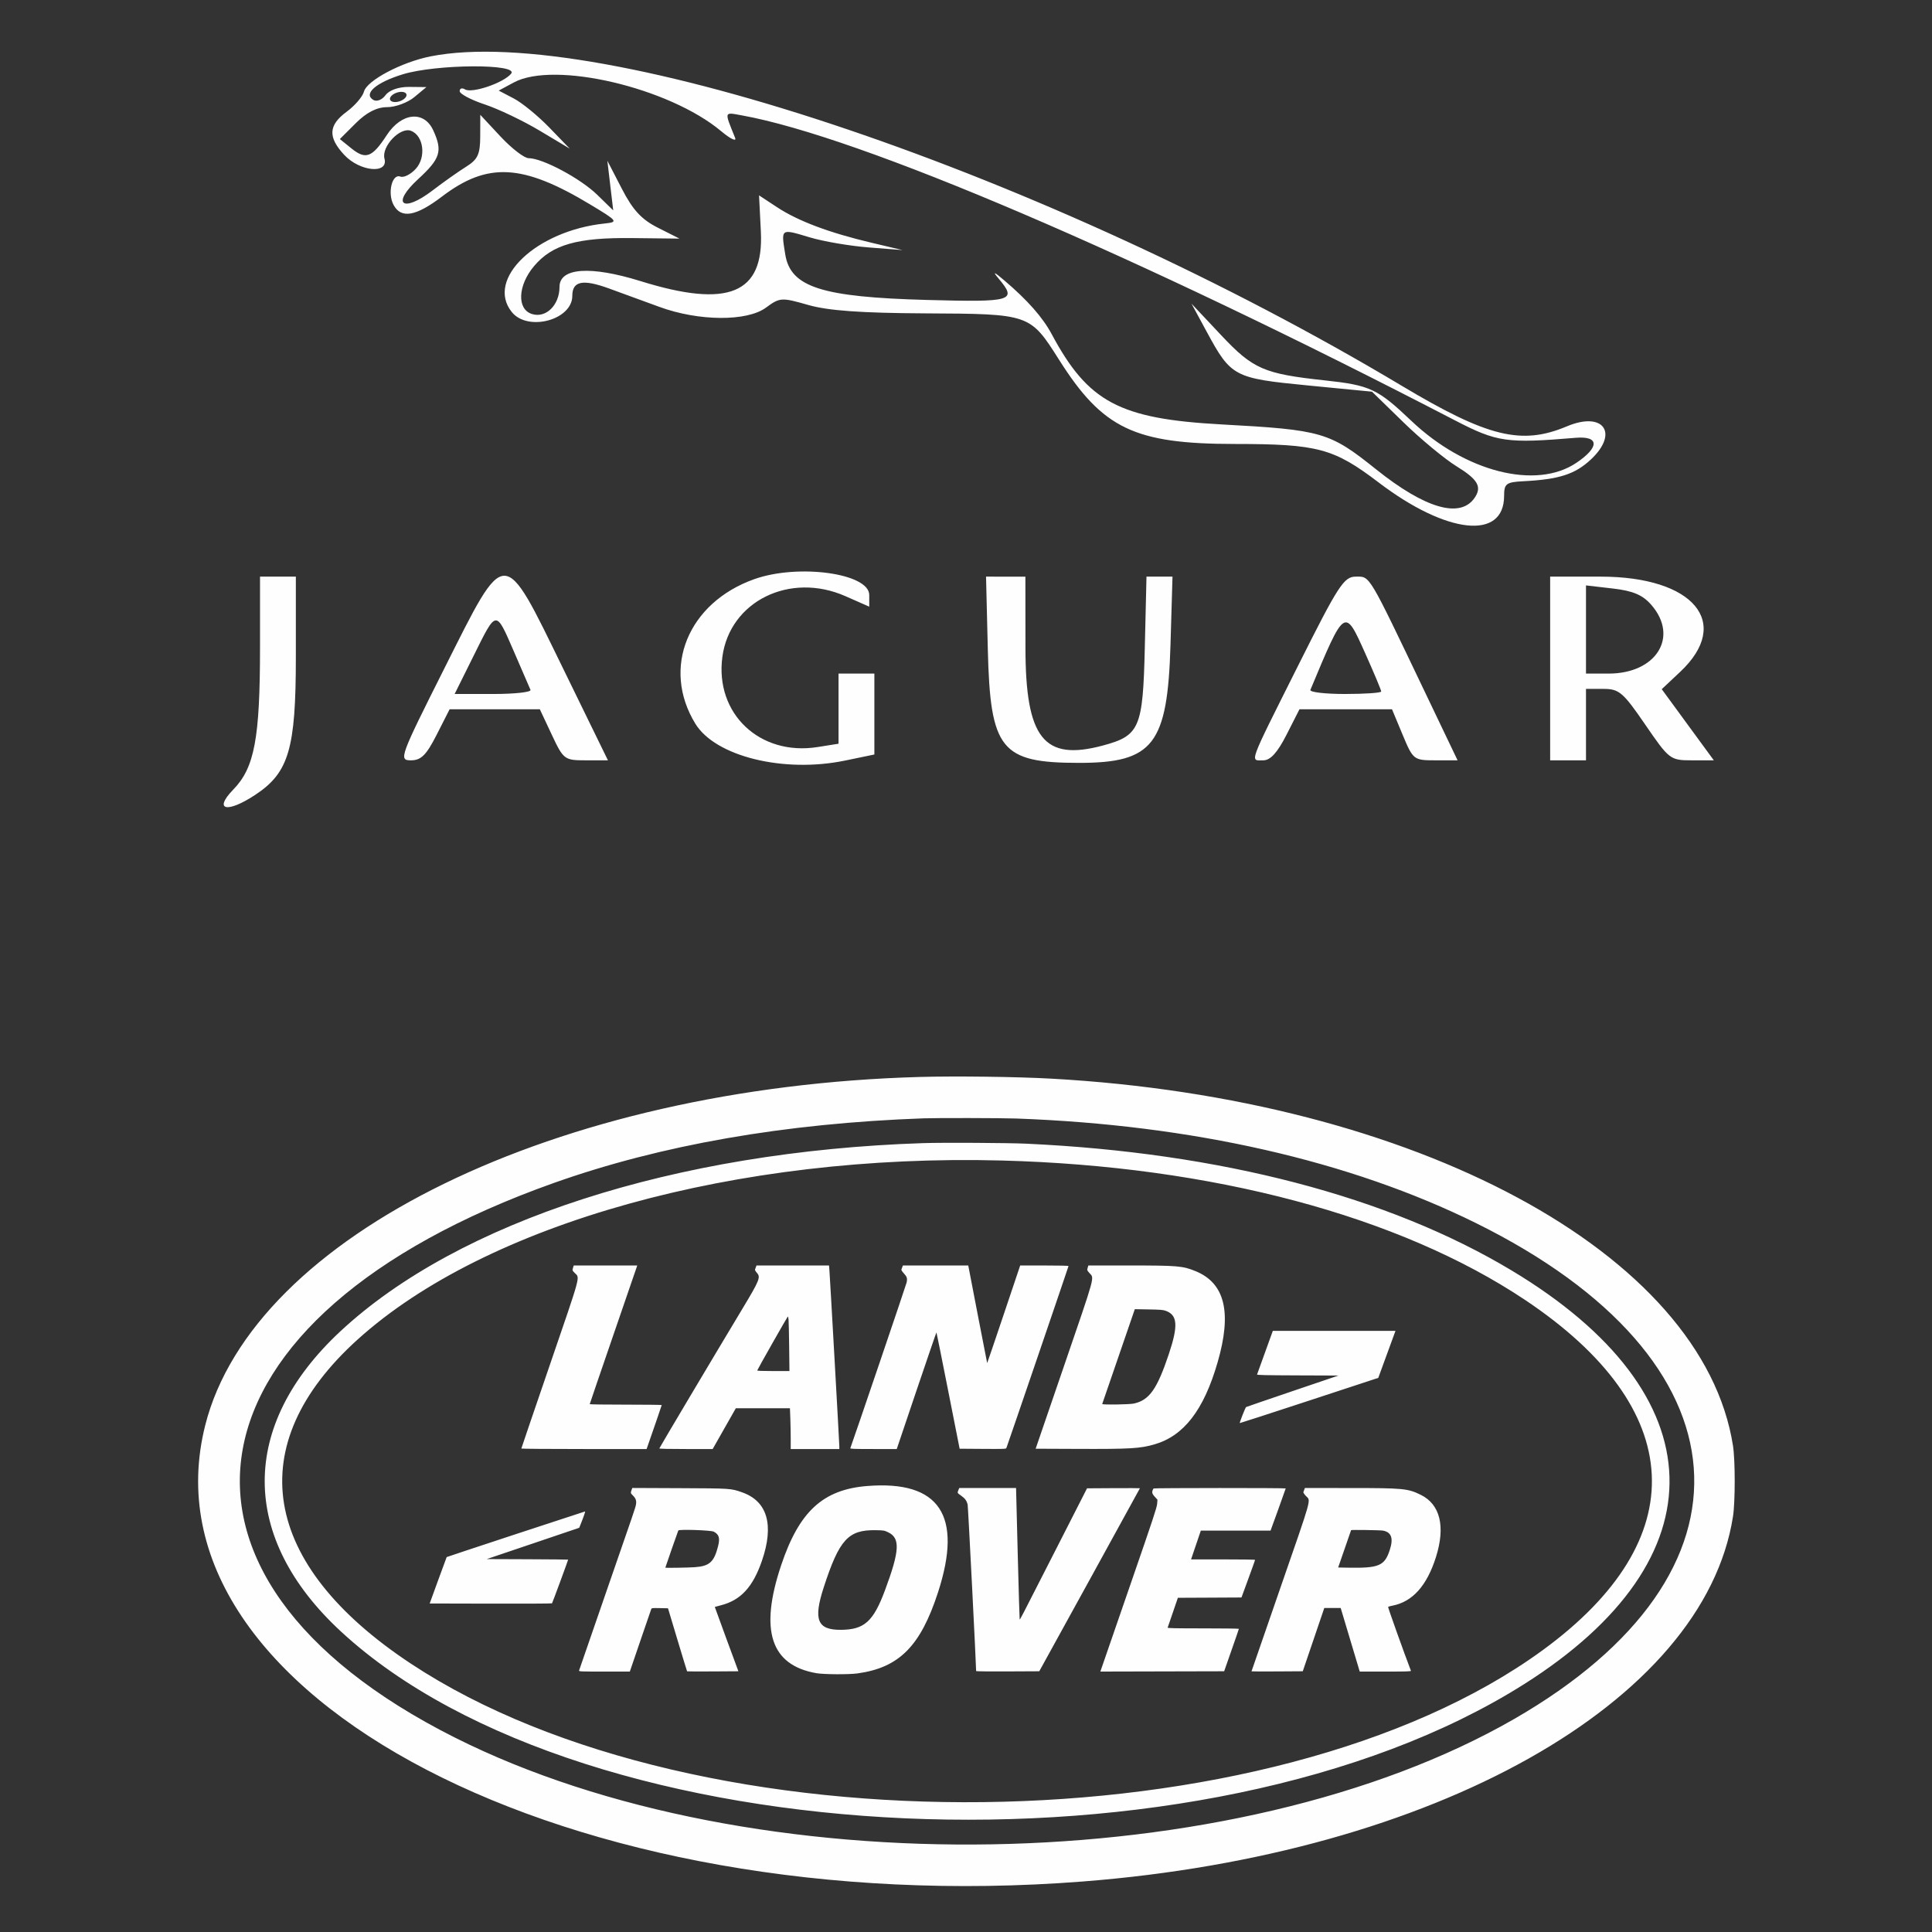 <svg xmlns="http://www.w3.org/2000/svg" xmlns:xlink="http://www.w3.org/1999/xlink" width="800" zoomAndPan="magnify" viewBox="0 0 600 600" height="800" preserveAspectRatio="xMidYMid meet" version="1.0"><rect x="0" y="0" width="600" height="600" fill="#333333" stroke="none"/><defs><clipPath id="457e002d83"><path d="M 61.656 334.254 L 538.664 334.254 L 538.664 585.699 L 61.656 585.699 Z M 61.656 334.254 " clip-rule="nonzero"/></clipPath></defs><g clip-path="url(#457e002d83)"><path fill="#fefefe" d="M 285.723 334.457 C 172.949 337.586 78.637 383.555 63.73 442.648 C 42.547 526.633 177.355 596.695 336.309 584.312 C 445.34 575.82 529.137 528.773 538.195 470.965 C 538.906 466.438 538.906 453.512 538.195 448.984 C 528.832 389.234 439.711 341.254 326.434 334.98 C 315.762 334.391 296.863 334.145 285.723 334.457 M 315.535 347.363 C 370.188 349.328 419.266 360.492 458.449 379.875 C 544.039 422.215 549.094 488.5 470.188 533.875 C 383.926 583.477 233.691 586.094 141.223 539.598 C 41.086 489.246 55.477 408.758 172.016 367.375 C 205.266 355.566 243.715 348.852 286.934 347.305 C 290.84 347.164 311.148 347.207 315.535 347.363 M 286.652 355.008 C 209.707 357.535 142.391 379.277 105.691 413.465 C 74.289 442.719 74.383 477.594 105.941 506.73 C 182.066 577.02 374.348 585.57 473.262 523.07 C 534.93 484.105 533.41 432.93 469.441 394.547 C 431.176 371.582 379.023 357.965 318.703 355.18 C 312.992 354.918 292.723 354.809 286.652 355.008 M 311.062 360.406 C 376.461 362.133 434.574 377.613 473.637 403.715 C 524.133 437.453 526.184 478.102 479.113 512.465 C 395.281 573.656 216.922 575.762 127.527 516.609 C 80.891 485.75 74.828 448.766 111.035 416.023 C 150.977 379.91 228.906 358.242 311.062 360.406 M 177.941 393.773 C 177.711 394.543 177.715 394.547 178.488 395.332 C 180.121 396.996 180.664 394.992 170.492 424.664 C 165.77 438.438 161.906 449.777 161.906 449.859 C 161.906 449.941 170.656 450.008 181.355 450.008 L 200.809 450.008 L 201.023 449.402 C 203.07 443.539 205.504 436.453 205.504 436.355 C 205.504 436.281 200.473 436.223 194.324 436.223 C 188.176 436.223 183.145 436.156 183.145 436.074 C 183.145 435.992 186.406 426.457 190.387 414.883 C 194.371 403.312 197.688 393.656 197.762 393.426 L 197.891 393.008 L 178.176 393.008 L 177.941 393.773 M 234.75 393.516 C 234.645 393.801 234.523 394.145 234.473 394.285 C 234.422 394.426 234.688 394.875 235.059 395.285 C 236.281 396.645 235.918 397.543 230.523 406.512 C 221.703 421.172 204.762 449.656 204.762 449.82 C 204.762 449.945 207.605 450.008 213.043 450.008 L 221.328 450.008 L 224.922 443.676 L 228.516 437.348 L 245.32 437.34 L 245.445 440.555 C 245.512 442.324 245.566 445.172 245.566 446.887 L 245.566 450.008 L 260.66 450.008 L 260.66 449.152 C 260.66 448.164 257.742 396.379 257.574 394.355 L 257.461 393.008 L 234.938 393.008 L 234.75 393.516 M 280.215 393.516 C 280.109 393.801 279.984 394.145 279.934 394.285 C 279.887 394.43 280.219 394.945 280.68 395.434 C 281.672 396.496 281.824 396.992 281.566 398.281 C 281.43 398.969 264.906 447.578 264.07 449.762 C 263.988 449.965 265.273 450.008 271.234 450.008 L 278.496 450.008 L 284.621 431.863 C 287.996 421.883 290.785 413.75 290.824 413.789 C 290.867 413.828 292.504 421.973 294.461 431.891 L 298.023 449.914 L 305.223 449.965 C 311.945 450.008 312.426 449.992 312.547 449.684 C 312.93 448.723 331.84 393.34 331.84 393.188 C 331.84 393.074 329.086 393.008 324.332 393.008 L 316.828 393.008 L 311.723 408.188 C 308.918 416.539 306.598 423.348 306.574 423.32 C 306.547 423.293 305.301 416.902 303.805 409.117 C 302.309 401.332 300.996 394.52 300.891 393.984 L 300.695 393.008 L 280.402 393.008 L 280.215 393.516 M 337.781 393.738 C 337.566 394.457 337.578 394.492 338.336 395.352 C 339.867 397.09 340.375 395.234 330.379 424.395 L 321.629 449.914 L 334.699 449.969 C 350.918 450.035 354.066 449.852 358.484 448.578 C 367.66 445.934 373.836 437.93 378.137 423.09 C 382.633 407.586 380.43 398.492 371.277 394.762 C 367.277 393.133 365.801 393.008 350.715 393.008 L 338 393.008 L 337.781 393.738 M 361.965 407.062 C 365.711 408.367 365.961 411.652 362.984 420.539 C 359.344 431.414 356.934 434.828 352.152 435.879 C 350.68 436.199 342.199 436.316 342.305 436.016 C 342.355 435.875 344.652 429.195 347.41 421.168 L 352.426 406.578 L 356.715 406.652 C 360.227 406.715 361.172 406.785 361.965 407.062 M 244.895 409.816 C 244.949 410.355 245.031 414.172 245.082 418.293 L 245.168 425.793 L 240.137 425.793 C 236.801 425.793 235.121 425.727 235.164 425.602 C 235.32 425.133 244.555 408.852 244.668 408.848 C 244.738 408.844 244.84 409.281 244.895 409.816 M 392.879 419.973 C 391.559 423.633 390.438 426.734 390.391 426.863 C 390.324 427.043 392.977 427.105 402.984 427.141 L 415.664 427.188 L 401.422 432.02 C 393.59 434.68 387.09 436.91 386.98 436.977 C 386.762 437.109 384.902 441.836 385.02 441.953 C 385.059 441.992 394.305 438.996 405.562 435.297 C 416.82 431.594 426.48 428.418 427.031 428.242 L 428.035 427.918 L 430.246 421.871 C 431.461 418.547 432.664 415.262 432.918 414.57 L 433.379 413.312 L 414.332 413.312 L 395.285 413.316 L 392.879 419.973 M 269.324 461.492 C 255.566 462.59 248.176 469.406 242.574 486.156 C 235.816 506.371 239.352 517.156 253.551 519.625 C 255.812 520.02 263.574 520.066 266.25 519.699 C 279.199 517.934 285.855 511.262 291.289 494.582 C 299.086 470.664 291.805 459.695 269.324 461.492 M 196.211 462.527 C 195.789 463.66 195.797 463.699 196.562 464.449 C 197.465 465.328 197.723 466.129 197.492 467.309 C 197.281 468.398 197.246 468.496 187.801 495.742 C 183.469 508.242 179.883 518.613 179.836 518.797 C 179.754 519.102 180.215 519.121 187.672 519.121 L 195.594 519.121 L 195.902 518.234 C 196.074 517.75 197.539 513.453 199.164 508.688 C 200.793 503.926 202.18 499.875 202.254 499.695 C 202.367 499.395 202.633 499.367 204.918 499.414 L 207.453 499.469 L 210.379 509.219 C 211.988 514.582 213.34 519.004 213.383 519.047 C 213.426 519.09 217.027 519.102 221.387 519.078 L 229.316 519.027 L 225.637 509.062 C 223.613 503.578 221.973 499.074 221.988 499.051 C 222.008 499.027 222.855 498.797 223.871 498.539 C 230.02 496.98 233.812 492.879 236.609 484.762 C 240.469 473.574 238.336 466.207 230.434 463.445 C 226.957 462.23 227.023 462.234 210.953 462.164 L 196.371 462.102 L 196.211 462.527 M 297.625 462.785 C 297.27 463.641 297.27 463.645 298.48 464.488 C 299.691 465.332 300.25 466.105 300.516 467.293 C 300.652 467.902 303.145 516.914 303.145 518.973 C 303.145 519.055 307.555 519.102 312.949 519.074 L 322.754 519.027 L 338.383 490.645 C 346.98 475.035 354.012 462.227 354.012 462.188 C 354.012 462.148 350.316 462.137 345.801 462.16 L 337.59 462.211 L 327.242 482.516 C 316.516 503.566 316.797 503.027 316.664 502.895 C 316.617 502.848 316.348 493.656 316.062 482.465 L 315.547 462.117 L 297.906 462.117 L 297.625 462.785 M 358.238 462.258 C 357.629 463.328 357.691 463.781 358.582 464.773 L 359.457 465.746 L 359.359 467.051 C 359.277 468.148 358.008 471.984 351.5 490.805 C 347.234 503.152 343.289 514.574 342.734 516.188 L 341.723 519.121 L 360.949 519.074 L 380.172 519.027 L 382.453 512.508 C 383.711 508.922 384.746 505.926 384.746 505.848 C 384.754 505.77 379.758 505.707 373.648 505.707 C 364.844 505.707 362.559 505.66 362.625 505.477 C 362.672 505.348 363.402 503.211 364.254 500.727 L 365.797 496.211 L 375.672 496.164 L 385.551 496.113 L 387.668 490.34 C 388.828 487.164 389.785 484.504 389.785 484.426 C 389.785 484.348 385.312 484.285 379.84 484.285 L 369.895 484.285 L 372.926 475.348 L 383.754 475.344 L 394.582 475.344 L 396.938 468.859 C 398.23 465.293 399.289 462.316 399.289 462.246 C 399.289 462.07 358.34 462.082 358.238 462.258 M 405.055 462.629 C 404.953 462.91 404.828 463.258 404.777 463.398 C 404.727 463.539 405.062 464.055 405.52 464.547 C 407.117 466.254 407.793 463.809 397.441 493.68 C 392.617 507.594 388.668 519.012 388.668 519.051 C 388.668 519.094 392.25 519.102 396.625 519.078 L 404.586 519.027 L 407.93 509.203 L 411.27 499.375 L 416.363 499.375 L 419.32 509.246 L 422.277 519.121 L 430.277 519.121 C 436.871 519.121 438.258 519.078 438.176 518.871 C 436.02 513.254 430.973 499.113 431.086 499.02 C 431.176 498.945 431.789 498.777 432.457 498.648 C 438.68 497.441 443.148 492.441 445.949 483.559 C 448.945 474.051 447.262 467.176 441.203 464.219 C 437.184 462.254 435.828 462.125 418.988 462.121 L 405.242 462.117 L 405.055 462.629 M 160.172 476.449 C 148.406 480.324 138.754 483.527 138.719 483.566 C 138.684 483.602 137.484 486.859 136.051 490.805 L 133.445 497.977 L 152.371 498.023 C 162.777 498.051 171.355 498.008 171.434 497.93 C 171.555 497.812 176.438 484.562 176.438 484.359 C 176.438 484.32 170.75 484.266 163.793 484.238 L 151.152 484.191 L 165.52 479.332 L 179.887 474.469 L 180.305 473.422 C 181.191 471.23 181.828 469.383 181.695 469.395 C 181.621 469.398 171.938 472.574 160.172 476.449 M 221.652 475.668 C 223.309 476.547 223.637 477.625 223.016 480.129 C 221.777 485.098 220.344 486.391 215.746 486.707 C 213.504 486.863 206.625 486.965 206.625 486.848 C 206.625 486.727 210.559 475.457 210.656 475.301 C 210.91 474.891 220.809 475.219 221.652 475.668 M 275.785 475.844 C 279.621 477.648 279.422 481.547 274.875 493.781 C 271.227 503.598 268.434 506.113 261.125 506.156 C 253.812 506.203 252.539 503.027 255.82 492.949 C 260.645 478.125 263.414 475.074 271.934 475.215 C 274.426 475.258 274.598 475.285 275.785 475.844 M 429.496 475.344 C 432.117 475.836 432.781 477.703 431.621 481.305 C 430.012 486.297 428.273 487.035 418.566 486.855 L 415.574 486.801 L 417.578 481.027 C 418.676 477.848 419.582 475.23 419.59 475.203 C 419.625 475.059 428.66 475.188 429.496 475.344 " fill-opacity="1" fill-rule="evenodd"/></g><path fill="#fefefe" d="M 133.766 17.496 C 124.758 19.273 113.938 24.988 113.031 28.449 C 112.617 30.016 110.195 32.832 107.645 34.711 C 101.984 38.883 101.781 42.59 106.906 48.102 C 111.75 53.312 120.688 54.148 119.406 49.273 C 118.414 45.492 124.266 39.336 127.633 40.621 C 131.559 42.125 132.414 48.805 129.133 52.418 C 127.555 54.156 125.395 55.246 124.332 54.84 C 121.742 53.848 120.27 60 122.227 63.645 C 124.559 67.992 129.172 67.199 137.242 61.055 C 151.41 50.281 162.258 50.852 183.242 63.473 C 191.863 68.656 192.094 68.961 187.812 69.406 C 166.535 71.633 150.727 86.688 158.941 96.906 C 163.898 103.074 177.734 99.379 177.734 91.887 C 177.734 87.293 180.957 86.625 189.02 89.547 C 192.867 90.945 199.957 93.535 204.766 95.301 C 216.949 99.781 231.977 99.887 237.875 95.539 C 242.188 92.363 242.695 92.328 250.988 94.707 C 257.219 96.488 267.352 97.215 287.441 97.32 C 319.906 97.484 319.867 97.473 328.938 111.785 C 342.461 133.133 352.371 137.867 383.52 137.879 C 409.254 137.895 414.188 139.215 428.152 149.836 C 449.305 165.93 467.09 167.844 467.113 154.027 C 467.117 150.207 467.746 149.727 473.074 149.453 C 484.145 148.895 489.121 147.297 494.02 142.734 C 502.871 134.492 497.953 127.629 486.617 132.402 C 472.504 138.34 462.008 135.762 435.305 119.797 C 325.914 54.387 186.512 7.094 133.766 17.496 M 158.723 22.898 C 156.328 25.777 146.547 29.086 144.379 27.75 C 143.488 27.203 142.758 27.449 142.758 28.305 C 142.758 29.156 146.242 31.008 150.504 32.418 C 154.762 33.828 162.453 37.5 167.594 40.574 L 176.941 46.164 L 170.582 39.594 C 167.082 35.977 162.121 31.918 159.551 30.578 L 154.879 28.133 L 159.551 25.617 C 172.137 18.828 207.766 27.188 223.949 40.73 C 226.863 43.168 228.816 44.094 228.289 42.789 C 224.902 34.398 224.773 34.816 230.434 35.84 C 266.969 42.434 352.387 78.969 451.867 130.555 C 464.918 137.32 467.934 137.758 489.363 135.961 C 496.703 135.348 496.777 138.883 489.527 143.754 C 477.004 152.164 454.984 146.555 438.312 130.703 C 427.816 120.727 425.516 119.648 411.457 118.133 C 392.473 116.086 389.156 114.641 379.215 104.066 L 370.023 94.293 L 374.812 103.133 C 382.316 116.984 383.25 117.477 406.043 119.691 L 426.086 121.641 L 435.863 131.164 C 441.242 136.406 448.684 142.562 452.398 144.848 C 459.004 148.914 460.297 151.195 457.938 154.629 C 453.488 161.105 442.574 157.941 427.355 145.754 C 412.895 134.172 410.598 133.504 379.332 131.805 C 347.684 130.082 337.93 124.898 326.629 103.801 C 323.844 98.594 319.16 93.273 311.988 87.16 C 308.676 84.336 308.137 84.145 310.109 86.492 C 315.965 93.453 314.547 93.875 287.84 93.152 C 255.105 92.266 245.496 89.172 243.863 78.984 C 242.555 70.836 242.352 70.977 251.504 73.723 C 255.707 74.98 263.898 76.383 269.715 76.836 L 280.285 77.664 L 270.746 75.406 C 257.484 72.273 247.867 68.656 241.312 64.348 L 235.73 60.672 L 236.293 71.938 C 237.254 91.238 226.215 95.793 198.984 87.32 C 183.387 82.469 173.762 83.141 173.762 89.078 C 173.762 94.754 169.555 98.898 165.191 97.516 C 160.465 96.02 160.797 88.637 165.863 82.633 C 171.496 75.961 179.27 73.742 196.367 73.938 L 211.023 74.102 L 204.328 70.727 C 199.23 68.156 196.562 65.273 193.129 58.637 L 188.621 49.918 L 189.531 57.629 L 190.445 65.34 L 185.445 60.465 C 180.254 55.41 168.469 49.125 164.176 49.125 C 162.82 49.125 158.887 46.098 155.434 42.391 L 149.156 35.656 L 149.137 42.355 C 149.121 47.934 148.387 49.512 144.746 51.789 C 142.34 53.289 137.676 56.586 134.379 59.113 C 125.055 66.258 121.344 63.465 129.812 55.672 C 136.793 49.25 137.508 46.953 134.551 40.484 C 131.695 34.23 124.688 34.945 120.113 41.961 C 115.57 48.934 113.582 49.68 109.121 46.078 L 105.543 43.188 L 110.512 38.234 C 113.848 34.91 117.039 33.281 120.199 33.281 C 122.793 33.281 126.605 31.879 128.668 30.164 L 132.422 27.047 L 127.035 26.992 C 123.809 26.961 120.871 27.992 119.723 29.559 C 118.637 31.039 116.969 31.668 115.891 31.004 C 112.785 29.09 116.809 25.617 125.074 23.078 C 135.488 19.883 161.352 19.742 158.723 22.898 M 126.062 30.109 C 125.523 30.98 124.008 31.695 122.695 31.695 C 121.383 31.695 120.754 30.98 121.293 30.109 C 121.832 29.238 123.348 28.523 124.66 28.523 C 125.973 28.523 126.602 29.238 126.062 30.109 M 234.27 179.855 C 213.645 187.18 205.363 207.461 215.941 224.746 C 222.168 234.922 243.375 240.145 262.434 236.203 L 271.543 234.316 L 271.543 209.188 L 260.414 209.188 L 260.414 230.969 L 253.953 231.996 C 235.965 234.863 221.965 221.625 224.34 203.988 C 226.66 186.719 245.293 177.535 262.559 185.148 L 269.953 188.406 L 269.953 184.785 C 269.953 178.043 247.938 175.004 234.27 179.855 M 80.75 201.047 C 80.75 229.336 79.043 238.422 72.465 245.188 C 66.176 251.652 70.473 252.672 79.32 246.812 C 89.707 239.934 91.879 232.539 91.879 204.094 L 91.879 179.078 L 80.75 179.078 L 80.75 201.047 M 137.988 207.602 C 124.113 235.223 123.785 236.125 127.617 236.125 C 130.77 236.125 132.395 234.512 135.602 228.203 L 139.629 220.277 L 167.652 220.277 L 171.375 228.203 C 174.996 235.91 175.285 236.125 181.949 236.125 L 188.801 236.125 L 174.922 207.707 C 156.109 169.188 157.277 169.191 137.988 207.602 M 306.773 201.66 C 307.535 232.867 310.793 236.918 335.141 236.918 C 358.188 236.918 362.602 231.195 363.512 200.102 L 364.129 179.078 L 356.051 179.078 L 355.531 201.102 C 354.945 226.133 353.949 228.457 342.504 231.531 C 324.148 236.457 318.484 229.297 318.465 201.121 L 318.445 179.09 L 312.336 179.082 L 306.223 179.078 L 306.773 201.66 M 403.09 206.82 C 387.41 238.133 388.148 236.125 392.352 236.125 C 394.539 236.125 396.738 233.699 399.531 228.203 L 403.562 220.277 L 432.301 220.277 L 435.605 228.203 C 438.852 235.98 439.035 236.125 445.789 236.125 L 452.664 236.125 L 442.621 215.129 C 424.688 177.621 425.559 179.078 421.055 179.078 C 417.367 179.078 415.668 181.699 403.09 206.82 M 481.414 207.602 L 481.414 236.125 L 492.543 236.125 L 492.543 213.941 L 497.941 213.941 C 502.836 213.941 504.039 214.969 510.941 225.031 C 518.375 235.879 518.699 236.125 525.395 236.125 L 532.242 236.125 L 516.07 214.031 L 521.797 208.648 C 538.008 193.41 526.027 179.078 497.078 179.078 L 481.414 179.078 L 481.414 207.602 M 512.816 187.832 C 521.484 197.766 514.398 209.188 499.57 209.188 L 492.543 209.188 L 492.543 181.805 L 500.891 182.77 C 507.145 183.492 510.137 184.762 512.816 187.832 M 159.609 202.363 C 162.148 208.199 164.461 213.551 164.75 214.25 C 165.043 214.953 159.863 215.523 153.238 215.523 L 141.191 215.523 L 147.094 203.641 C 154.25 189.223 153.914 189.258 159.609 202.363 M 423.965 202.859 C 426.703 208.969 428.945 214.316 428.945 214.746 C 428.945 215.176 423.879 215.523 417.684 215.523 C 411.492 215.523 406.66 214.953 406.953 214.254 C 417.672 188.574 417.582 188.633 423.965 202.859 " fill-opacity="1" fill-rule="evenodd"/></svg>